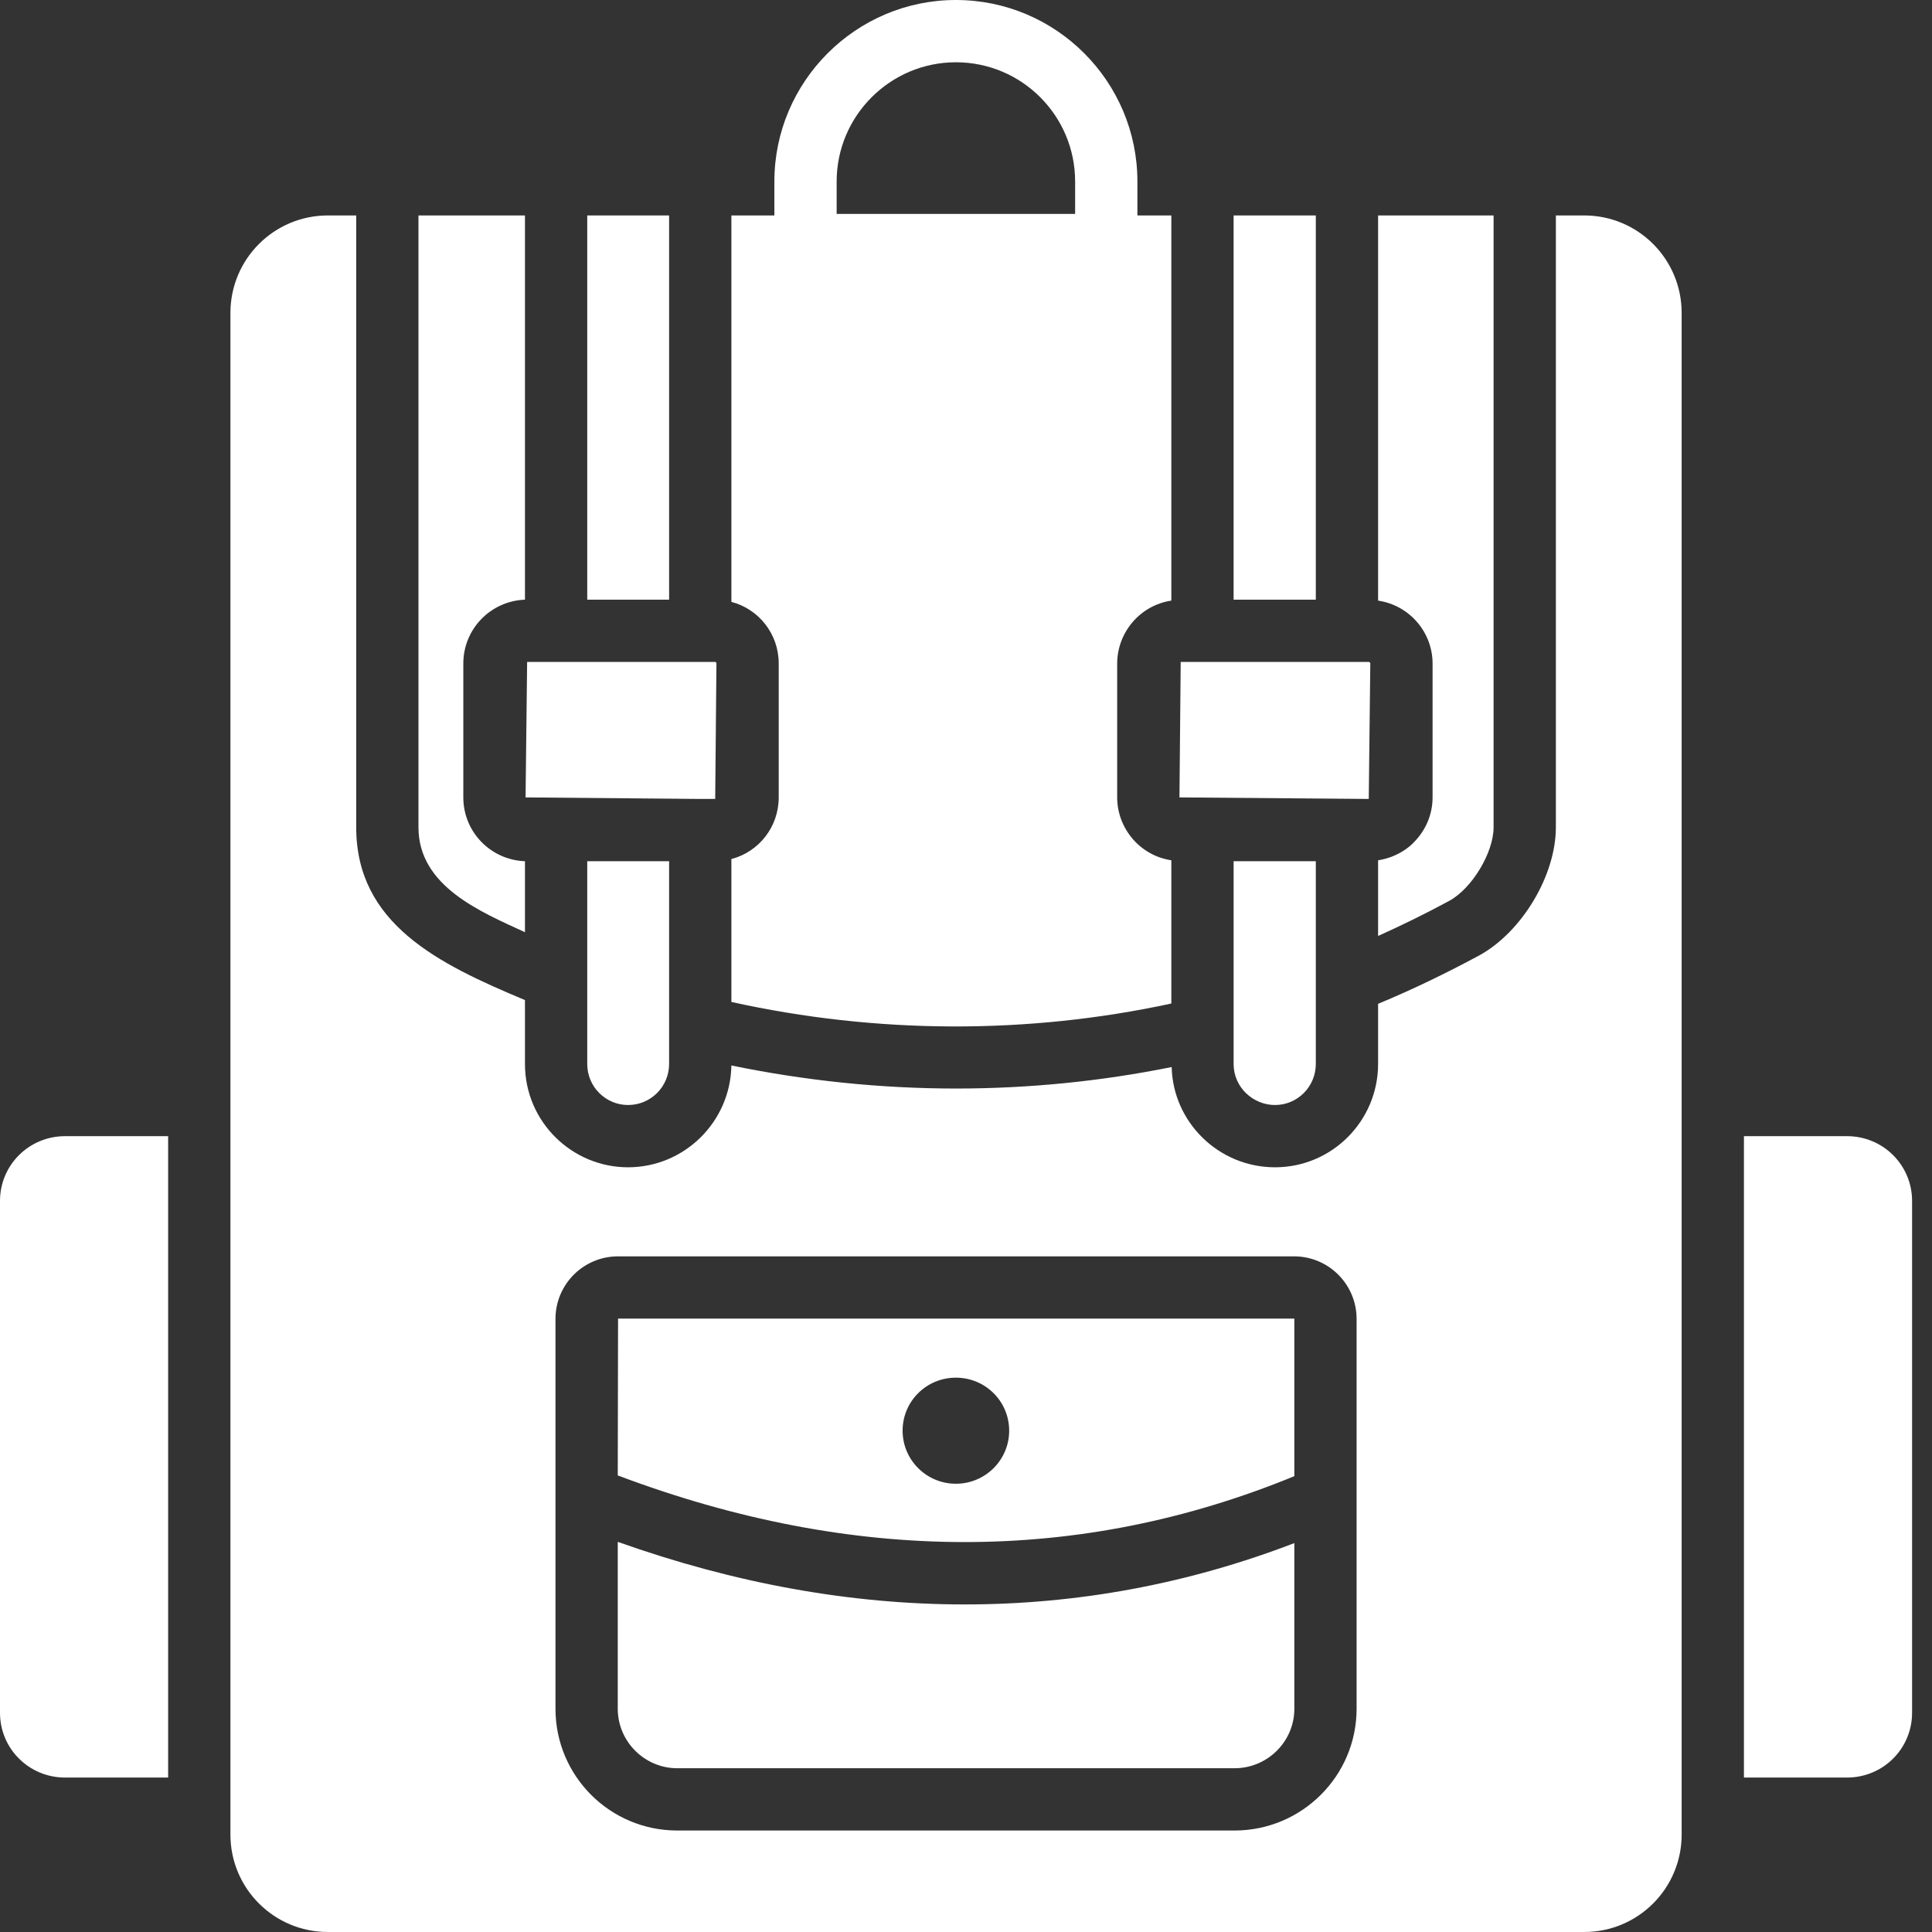 <svg width="64" height="64" viewBox="0 0 64 64" fill="none" xmlns="http://www.w3.org/2000/svg">
<rect x="0" y="0" width="64" height="64" fill="#333333" stroke="none"/>
<g id="Group">
<path id="Vector" d="M20.804 36.605C21.557 36.605 22.165 35.997 22.165 35.244V28.529H19.453V35.244C19.453 36.009 20.072 36.605 20.804 36.605Z" fill="white"/>
<path id="Vector_2" d="M42.237 36.605C42.98 36.605 43.588 35.997 43.588 35.244V28.529H40.865V35.244C40.865 36.025 41.515 36.605 42.237 36.605Z" fill="white"/>
<path id="Vector_3" d="M20.464 51.076V56.605C20.464 57.688 21.351 58.575 22.434 58.575H40.896C41.989 58.575 42.877 57.688 42.877 56.605V51.117C39.328 52.479 35.677 53.149 31.954 53.149C28.189 53.149 24.352 52.458 20.464 51.076Z" fill="white"/>
<path id="Vector_4" d="M52.479 7.137H51.54V27.405C51.54 28.993 50.426 30.86 49.013 31.644C47.92 32.232 46.796 32.779 45.651 33.253V35.244C45.651 37.131 44.124 38.668 42.237 38.668C40.371 38.668 38.857 37.177 38.813 35.347C36.471 35.821 34.068 36.059 31.675 36.059C29.179 36.059 26.683 35.801 24.228 35.295C24.197 37.162 22.671 38.668 20.804 38.668C18.952 38.668 17.39 37.164 17.39 35.244V33.129C14.518 31.928 11.8 30.605 11.8 27.405V7.137H10.861C9.077 7.137 7.633 8.581 7.633 10.366V60.772C7.633 62.556 9.077 64 10.861 64H52.479C54.263 64 55.707 62.556 55.707 60.772V10.366C55.707 8.581 54.263 7.137 52.479 7.137ZM44.939 56.605C44.939 58.833 43.124 60.638 40.896 60.638H22.433C20.206 60.638 18.401 58.833 18.401 56.605V43.691C18.401 42.546 19.329 41.618 20.474 41.618H42.866C44.011 41.618 44.939 42.546 44.939 43.691V56.605Z" fill="white"/>
<path id="Vector_5" d="M20.474 43.681L20.464 48.879H20.474C28.251 51.809 35.77 51.819 42.877 48.9V43.691L42.866 43.681H20.474ZM31.665 49.151C30.689 49.151 29.9 48.362 29.9 47.394C29.9 46.419 30.689 45.637 31.665 45.637C32.64 45.637 33.43 46.419 33.43 47.394C33.43 48.362 32.64 49.151 31.665 49.151Z" fill="white"/>
<path id="Vector_6" d="M61.184 37.637H57.77V58.884H61.184C62.381 58.884 63.34 57.925 63.34 56.739V39.782C63.34 38.596 62.381 37.637 61.184 37.637Z" fill="white"/>
<path id="Vector_7" d="M0 39.782V56.739C0 57.925 0.959 58.884 2.156 58.884H5.57V37.637H2.156C0.959 37.637 0 38.596 0 39.782Z" fill="white"/>
<path id="Vector_8" d="M49.477 27.405V7.137H45.651V19.886V19.896C46.714 20.057 47.456 20.965 47.456 21.98V26.415C47.456 26.992 47.219 27.518 46.837 27.9C46.765 27.983 46.672 28.055 46.59 28.117C46.311 28.313 45.991 28.447 45.651 28.498V28.509V31.005C46.455 30.644 47.25 30.252 48.013 29.839C48.766 29.427 49.477 28.241 49.477 27.405Z" fill="white"/>
<path id="Vector_9" d="M43.588 7.137H40.865V19.865H43.588V7.137Z" fill="white"/>
<path id="Vector_10" d="M38.802 33.243V28.509V28.498C37.743 28.338 37.008 27.421 37.008 26.415V21.98C37.008 20.973 37.744 20.056 38.802 19.896V19.886V7.137H38.592H37.678V6.013C37.678 2.702 34.986 0 31.665 0C28.354 0 25.652 2.702 25.652 6.013V7.137H24.228V19.938C25.136 20.175 25.796 21 25.796 21.98V26.415C25.796 27.395 25.136 28.22 24.228 28.457V33.191C29.035 34.254 34.037 34.274 38.802 33.243ZM27.715 6.013C27.715 3.837 29.489 2.063 31.665 2.063C33.852 2.063 35.615 3.837 35.615 6.013V7.086H27.715V6.013Z" fill="white"/>
<path id="Vector_11" d="M17.39 30.881V28.529C16.255 28.488 15.348 27.56 15.348 26.415V21.98C15.348 20.835 16.255 19.907 17.39 19.865V7.137H13.862V27.405C13.862 29.367 15.94 30.21 17.39 30.881Z" fill="white"/>
<path id="Vector_12" d="M23.692 26.466L23.733 21.98C23.733 21.949 23.712 21.928 23.692 21.928H17.462L17.41 26.415L23.197 26.466H23.692Z" fill="white"/>
<path id="Vector_13" d="M22.165 7.137H19.453V19.865H22.165V7.137Z" fill="white"/>
<path id="Vector_14" d="M45.342 26.456L45.393 21.98C45.393 21.97 45.393 21.959 45.383 21.949C45.373 21.939 45.362 21.928 45.342 21.928H39.112V21.939L39.071 26.415L45.342 26.466V26.456Z" fill="white"/>
</g>
</svg>
